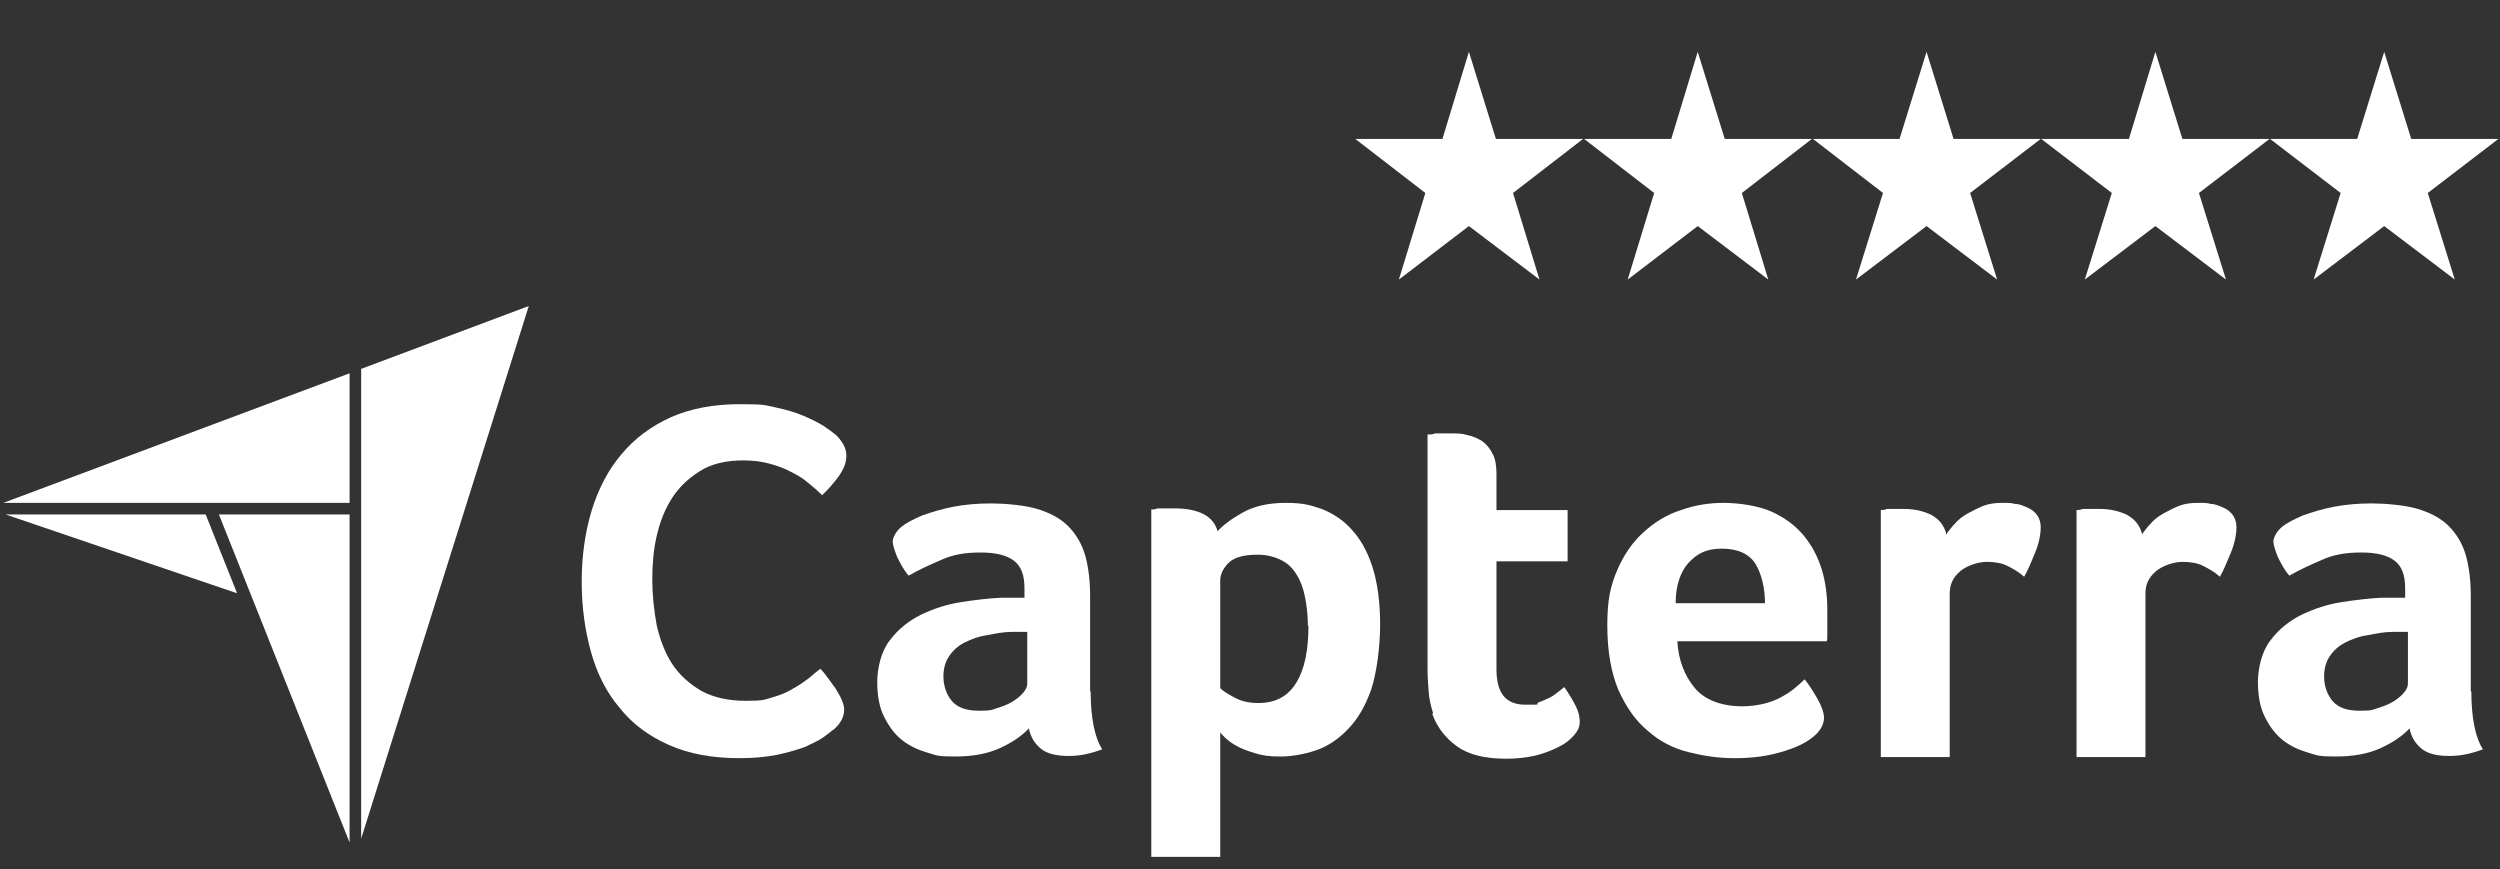 <?xml version="1.0" encoding="UTF-8"?>
<svg id="Layer_1" data-name="Layer 1" xmlns="http://www.w3.org/2000/svg" version="1.1" viewBox="0 0 453.4 157.6">
  <rect x="0" y="0" width="453.4" height="157.6" fill="#333333" stroke="none"/>
  <defs>
    <style>
      .cls-1 {
        fill: none;
      }

      .cls-1, .cls-2 {
        stroke-width: 0px;
      }

      .cls-2 {
        fill: #fff;
      }
    </style>
  </defs>
  <g id="logomark">
    <g>
      <g>
        <polygon class="cls-2" points="37.3 93.3 1 93.3 43 107.6 37.3 93.3"/>
        <polygon class="cls-2" points="63.4 152.8 63.4 93.3 39.7 93.3 63.4 152.8"/>
        <polygon class="cls-2" points="63.4 67.7 .6 91.2 63.4 91.2 63.4 67.7"/>
        <polygon class="cls-2" points="65.5 66.9 65.5 152.1 95.9 55.5 65.5 66.9"/>
        <line class="cls-1" x1="39.7" y1="93.3" x2="39.6" y2="93.3"/>
      </g>
      <g>
        <path class="cls-2" d="M151,132.4c-.4.4-1,.8-1.8,1.4-.9.6-2,1.1-3.3,1.7-1.4.5-3.1,1-5,1.4-2,.4-4.3.6-6.8.6-5,0-9.2-.8-12.8-2.4-3.6-1.6-6.6-3.8-8.9-6.7-2.4-2.8-4.1-6.2-5.2-10.1s-1.7-8.2-1.7-12.8.6-8.9,1.8-12.9c1.2-3.9,3-7.4,5.4-10.2,2.4-2.9,5.4-5.1,8.9-6.7,3.6-1.6,7.8-2.4,12.6-2.4s4.5.2,6.5.6c1.9.4,3.6.9,5,1.5s2.6,1.2,3.6,1.8c.9.6,1.7,1.2,2.2,1.6.6.5,1,1.1,1.4,1.7.4.7.6,1.4.6,2.2,0,1.2-.5,2.4-1.4,3.7-.9,1.2-1.9,2.4-3,3.4-.7-.7-1.6-1.5-2.5-2.2-.9-.8-1.9-1.4-3.1-2-1.1-.6-2.4-1.1-3.9-1.5-1.4-.4-3-.6-4.8-.6-3.1,0-5.7.6-7.8,1.9-2.1,1.3-3.8,2.9-5.1,4.9s-2.2,4.3-2.8,6.9c-.6,2.6-.8,5.2-.8,7.9s.3,5.6.8,8.3c.6,2.6,1.5,5,2.8,7s3.1,3.6,5.3,4.9c2.2,1.2,4.9,1.8,8.1,1.8s3.3-.2,4.7-.6,2.7-.9,3.8-1.6c1.1-.6,2.1-1.3,2.9-1.9.8-.7,1.5-1.3,2.1-1.7.4.4.8.9,1.3,1.6.5.6.9,1.3,1.4,1.9.4.7.8,1.3,1.1,2s.5,1.3.5,1.8c0,.8-.2,1.5-.5,2-.3.6-.8,1.2-1.5,1.8h-.1Z"/>
        <path class="cls-2" d="M197.8,125.3c0,4.8.7,8.4,2.1,10.6-1.1.4-2.1.7-3.1.9-.9.2-1.9.3-3,.3-2.2,0-3.9-.4-5-1.3-1.1-.9-1.9-2.1-2.2-3.7-1.3,1.4-3.1,2.6-5.3,3.6s-4.9,1.5-8.1,1.5-3.3-.2-5-.7-3.2-1.2-4.5-2.2-2.4-2.4-3.3-4.2c-.9-1.7-1.3-3.9-1.3-6.4s.7-5.6,2.3-7.6c1.5-2,3.4-3.5,5.6-4.6,2.3-1.1,4.7-1.9,7.3-2.3s5.1-.7,7.3-.8h4.2v-1.7c0-2.4-.6-4-1.9-5-1.3-1-3.3-1.5-6.1-1.5s-5,.4-7,1.3c-2.1.9-4.1,1.8-6,2.9-.9-1-1.5-2.2-2.1-3.4-.5-1.3-.8-2.2-.8-2.8s.5-1.7,1.4-2.5,2.3-1.5,3.9-2.2c1.7-.6,3.6-1.2,5.7-1.6,2.1-.4,4.4-.6,6.8-.6s6.1.3,8.4,1c2.3.7,4.2,1.7,5.6,3.1,1.4,1.4,2.5,3.2,3.1,5.3.6,2.1.9,4.6.9,7.4v17.3h.1ZM186.1,114.6h-2.6c-1.5,0-3,.3-4.5.6-1.5.2-2.8.7-4,1.3-1.2.6-2.1,1.4-2.8,2.4s-1.1,2.2-1.1,3.8.5,3.2,1.5,4.4c1,1.2,2.6,1.8,5,1.8s2.3-.2,3.3-.5,2-.7,2.8-1.2,1.4-1,1.9-1.6.7-1.1.7-1.6v-9.4h-.2Z"/>
        <path class="cls-2" d="M220.7,96.5c1-1.2,2.5-2.3,4.6-3.5s4.7-1.8,7.9-1.8,4.4.4,6.5,1.1c2,.8,3.9,2,5.4,3.7,1.6,1.7,2.9,4,3.8,6.8.9,2.8,1.4,6.3,1.4,10.4s-.6,8.7-1.6,11.8c-1.1,3.1-2.5,5.5-4.3,7.3-1.7,1.8-3.7,3.1-5.8,3.8s-4.3,1.1-6.4,1.1-3.3-.2-4.6-.6c-1.3-.4-2.4-.8-3.3-1.3-.9-.5-1.6-1-2.1-1.5s-.8-.8-.9-1v22.6h-12.5v-63c.3,0,.7,0,1.1-.2.4,0,.8,0,1.3,0h1.8c2,0,3.8.3,5.2,1s2.3,1.8,2.7,3.4h-.2ZM237.2,113.5c0-1.8-.2-3.6-.5-5.1-.3-1.6-.8-3-1.5-4.1-.7-1.2-1.6-2.1-2.8-2.7s-2.6-1-4.3-1c-2.6,0-4.3.5-5.3,1.5s-1.5,2.1-1.5,3.2v19.5c.5.5,1.4,1.1,2.6,1.7,1.2.7,2.7,1,4.3,1,3.1,0,5.4-1.2,6.9-3.7,1.5-2.4,2.2-5.9,2.2-10.3h0Z"/>
        <path class="cls-2" d="M259.9,129.3c-.4-1.2-.7-2.5-.8-3.9-.1-1.3-.2-2.7-.2-4v-42.6c.4,0,.9,0,1.4-.2.4,0,.9,0,1.4,0h1.5c1,0,2,0,2.9.3,1,.2,1.9.6,2.7,1.1.8.6,1.4,1.3,1.9,2.3.5.9.7,2.2.7,3.7v6.5h12.9v9.3h-12.9v19.6c0,4.3,1.7,6.4,5.2,6.4s1.7,0,2.4-.4c.8-.3,1.5-.6,2.1-.9s1.1-.7,1.6-1.1.8-.6,1-.8c.9,1.3,1.6,2.5,2.1,3.5.5,1,.7,1.9.7,2.8s-.3,1.6-1,2.4-1.5,1.5-2.7,2.1-2.6,1.2-4.2,1.6c-1.7.4-3.5.6-5.4.6-3.8,0-6.8-.7-8.9-2.2s-3.6-3.4-4.5-5.8v-.2Z"/>
        <path class="cls-2" d="M315.9,128.1c1.5,0,2.9-.2,4.1-.5s2.2-.7,3.1-1.2,1.7-1,2.4-1.6c.7-.6,1.3-1.1,1.8-1.6.7.9,1.5,2.1,2.3,3.5.8,1.4,1.2,2.6,1.2,3.5,0,1.3-.8,2.6-2.3,3.7-1.3,1-3.1,1.8-5.5,2.5s-5.1,1.1-8.3,1.1-5.7-.4-8.5-1.1c-2.8-.7-5.3-2-7.4-3.9-2.2-1.8-3.9-4.3-5.3-7.4-1.3-3.1-2-7-2-11.7s.6-7.2,1.8-10c1.2-2.8,2.8-5.1,4.8-6.9s4.2-3.2,6.8-4c2.5-.9,5.1-1.3,7.7-1.3s6.3.5,8.7,1.6c2.4,1.1,4.3,2.5,5.8,4.3s2.6,3.9,3.3,6.2c.7,2.3,1,4.8,1,7.3v4.5c0,.5,0,.9-.1,1.2h-27.1c.2,3.4,1.3,6.2,3.1,8.4,1.8,2.2,4.8,3.4,8.8,3.4h-.2ZM320.1,109.5c0-2.9-.6-5.3-1.7-7.2-1.1-1.8-3.2-2.8-6.1-2.8s-4.5.9-6.1,2.6c-1.5,1.7-2.3,4.2-2.3,7.3h16.2Z"/>
        <path class="cls-2" d="M353.1,96.7c.4-.5.9-1.2,1.5-1.8.6-.7,1.4-1.3,2.3-1.8s1.9-1,2.9-1.4c1.1-.4,2.2-.5,3.4-.5s1.5,0,2.3.2c.8,0,1.6.4,2.3.7.7.3,1.3.8,1.7,1.4.4.6.6,1.3.6,2.1,0,1.3-.3,2.9-1,4.6s-1.3,3.2-2,4.4c-1-.9-2.1-1.5-3.1-2s-2.3-.7-3.7-.7-3.5.6-4.8,1.7-1.9,2.4-1.9,4v29.7h-12.5v-44.8c.3,0,.7,0,1.1-.2.4,0,.8,0,1.3,0h1.7c2,0,3.7.4,5.1,1.1,1.4.8,2.3,1.9,2.7,3.5h.1Z"/>
        <path class="cls-2" d="M388.6,96.7c.4-.5.9-1.2,1.5-1.8.6-.7,1.4-1.3,2.3-1.8s1.9-1,2.9-1.4c1.1-.4,2.2-.5,3.4-.5s1.5,0,2.3.2c.8,0,1.6.4,2.3.7.7.3,1.3.8,1.7,1.4.4.6.6,1.3.6,2.1,0,1.3-.3,2.9-1,4.6s-1.3,3.2-2,4.4c-1-.9-2.1-1.5-3.1-2s-2.3-.7-3.7-.7-3.5.6-4.8,1.7-1.9,2.4-1.9,4v29.7h-12.5v-44.8c.3,0,.7,0,1.1-.2.4,0,.8,0,1.3,0h1.7c2,0,3.7.4,5.1,1.1,1.4.8,2.3,1.9,2.7,3.5h.1Z"/>
        <path class="cls-2" d="M448.2,125.3c0,4.8.7,8.4,2.1,10.6-1.1.4-2.1.7-3.1.9-.9.2-1.9.3-3,.3-2.2,0-3.9-.4-5-1.3-1.1-.9-1.9-2.1-2.2-3.7-1.3,1.4-3.1,2.6-5.3,3.6-2.2,1-4.9,1.5-8.1,1.5s-3.3-.2-5-.7-3.2-1.2-4.5-2.2-2.4-2.4-3.3-4.2c-.9-1.7-1.3-3.9-1.3-6.4s.7-5.6,2.3-7.6c1.5-2,3.4-3.5,5.6-4.6,2.3-1.1,4.7-1.9,7.3-2.3,2.6-.4,5.1-.7,7.3-.8h4.2v-1.7c0-2.4-.6-4-1.9-5s-3.3-1.5-6.1-1.5-5,.4-7,1.3c-2.1.9-4.1,1.8-6,2.9-.9-1-1.5-2.2-2.1-3.4-.5-1.3-.8-2.2-.8-2.8s.5-1.7,1.4-2.5,2.3-1.5,3.9-2.2c1.7-.6,3.6-1.2,5.7-1.6s4.4-.6,6.8-.6,6.1.3,8.4,1,4.2,1.7,5.6,3.1,2.5,3.2,3.1,5.3c.6,2.1.9,4.6.9,7.4v17.3h.1ZM436.5,114.6h-2.6c-1.5,0-3,.3-4.5.6-1.5.2-2.8.7-4,1.3-1.2.6-2.1,1.4-2.8,2.4-.7,1-1.1,2.2-1.1,3.8s.5,3.2,1.5,4.4c1,1.2,2.6,1.8,5,1.8s2.3-.2,3.3-.5,2-.7,2.8-1.2,1.4-1,1.9-1.6.7-1.1.7-1.6v-9.4h-.2Z"/>
      </g>
    </g>
  </g>
  <g>
    <polygon class="cls-2" points="312.8 25.2 307.9 9.4 303.1 25.2 287.3 25.2 300 35 295.2 50.7 307.9 41 320.7 50.7 315.9 35 328.6 25.2 312.8 25.2"/>
    <polygon class="cls-2" points="271.3 25.2 266.4 9.4 261.6 25.2 245.8 25.2 258.5 35 253.7 50.7 266.4 41 279.2 50.7 274.4 35 287.1 25.2 271.3 25.2"/>
    <polygon class="cls-2" points="354.3 25.2 349.4 9.4 344.5 25.2 328.8 25.2 341.5 35 336.6 50.7 349.4 41 362.2 50.7 357.3 35 370.1 25.2 354.3 25.2"/>
    <polygon class="cls-2" points="395.8 25.2 390.9 9.4 386.1 25.2 370.2 25.2 383 35 378.1 50.7 390.9 41 403.7 50.7 398.8 35 411.6 25.2 395.8 25.2"/>
    <polygon class="cls-2" points="437.3 25.2 432.4 9.4 427.5 25.2 411.7 25.2 424.5 35 419.6 50.7 432.4 41 445.2 50.7 440.3 35 453.1 25.2 437.3 25.2"/>
  </g>
</svg>